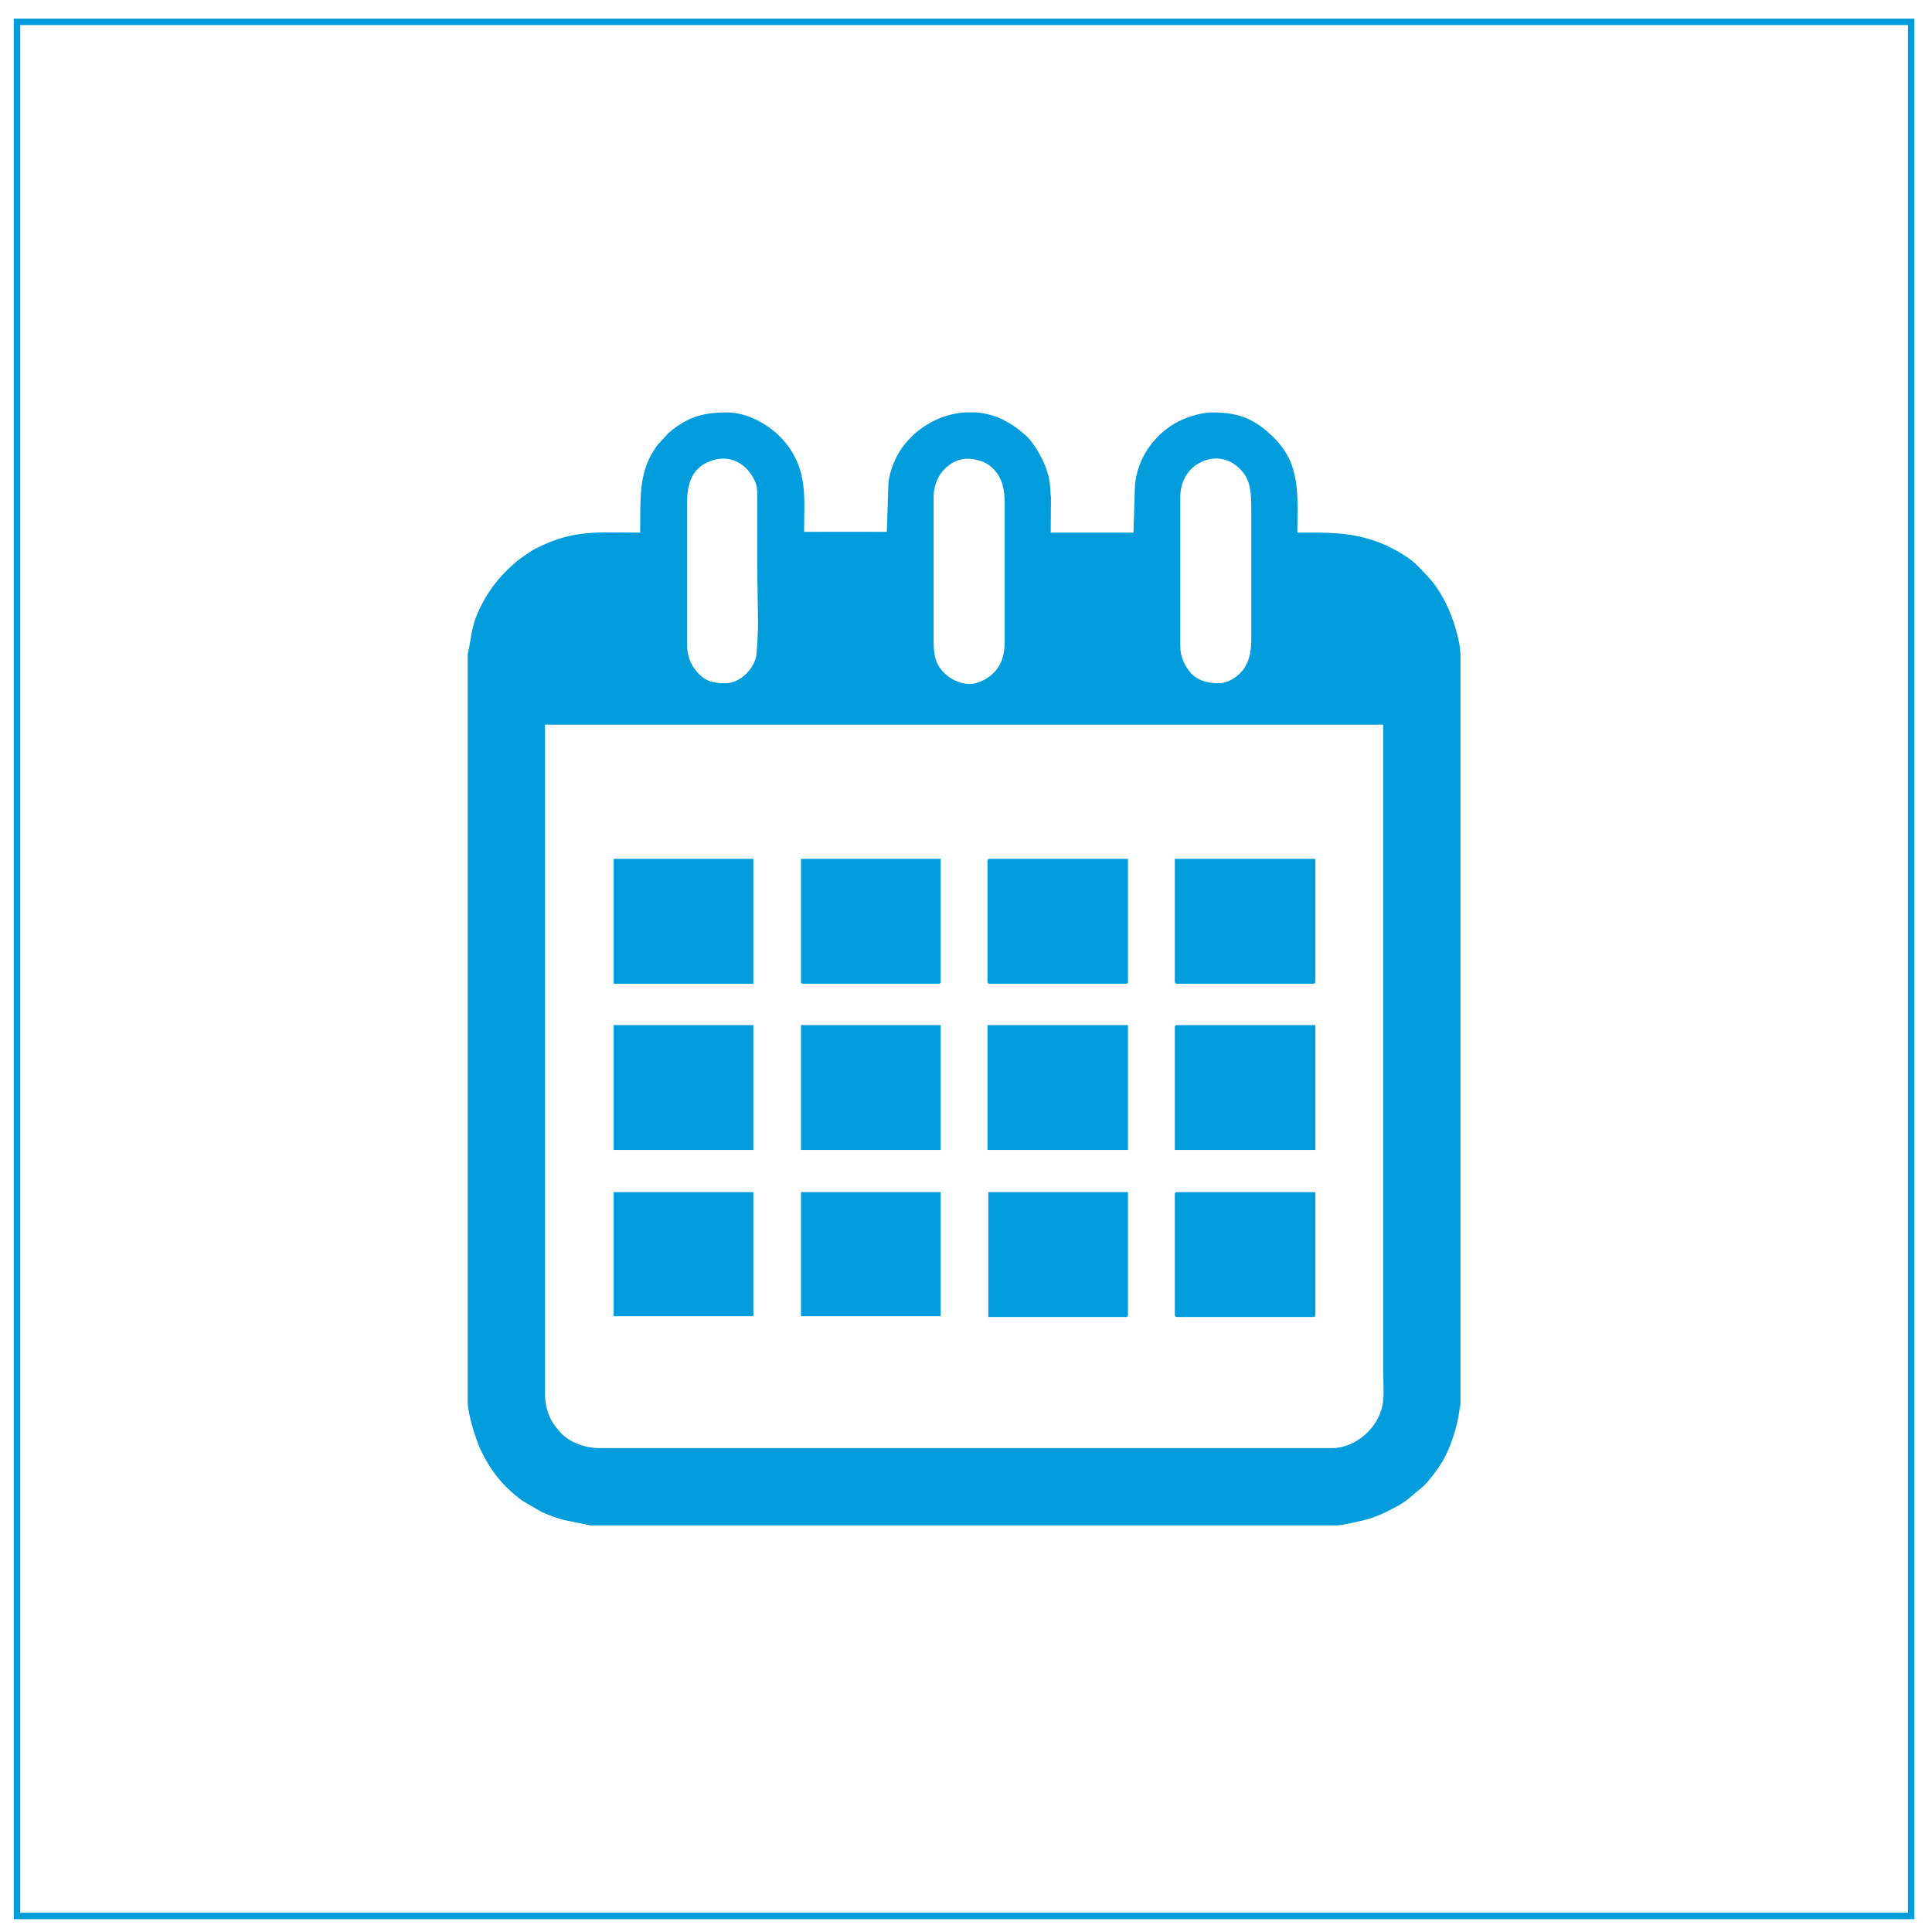 <?xml version="1.0" encoding="UTF-8"?> <!-- Creator: CorelDRAW 2021.5 --> <svg xmlns="http://www.w3.org/2000/svg" xmlns:xlink="http://www.w3.org/1999/xlink" xmlns:xodm="http://www.corel.com/coreldraw/odm/2003" xml:space="preserve" width="51mm" height="51mm" style="shape-rendering:geometricPrecision; text-rendering:geometricPrecision; image-rendering:optimizeQuality; fill-rule:evenodd; clip-rule:evenodd" viewBox="0 0 5100 5100"> <defs> <style type="text/css"> <![CDATA[ .str0 {stroke:#009CDC;stroke-width:16.93;stroke-miterlimit:22.926} .fil1 {fill:none} .fil0 {fill:#009CDC} ]]> </style> </defs> <g id="Слой_x0020_1">  <g id="_3144368397872"> <g> <path class="fil0" d="M3517.4 3822.66l-1936.64 0c-36.35,0 -78.38,-15.75 -101.24,-40.91 -2.53,-2.77 -4.31,-5.56 -7.42,-9.06 -22.69,-25.49 -33.49,-57.7 -33.49,-94.24l0 -1765.65 2212.71 0 0 1710.02c0,50.82 9.02,91.59 -25.27,139.55 -23.5,32.87 -65.95,60.29 -108.65,60.29zm-971.17 -2733.96l30.02 0c28,2.06 55.49,9.94 80.64,24.05 12.12,6.8 24.45,14.67 34.67,23.02l15.6 13.24c19.61,16.58 45.14,59.54 54.94,89.28 12.98,39.41 8.54,47.32 12.19,74.49l-0.64 93.2 218.39 0 4.11 -127.74c7.52,-68.7 47.63,-125.89 103.86,-159.86 22.18,-13.4 65.77,-29.68 100.12,-29.68 74.32,0 115.21,19.69 163.27,67.47 71.59,71.17 61.29,153.46 61.29,249.81 78.78,0 133.29,-1.94 203.2,21.37 35.26,11.76 86.53,38.44 112.57,64.62 34,34.17 53.7,55.32 76.39,100.78 18.07,36.19 38.44,97.65 38.44,138.75l0 1973.73 -5.61 35.6c-2.22,11.71 -4.73,22.17 -7.91,33.3 -8.41,29.48 -20.29,60.79 -35.52,86.03 -10.71,17.76 -39.01,56.3 -53.97,67.59 -23.48,17.7 -35.18,33.96 -71.4,52.21 -5.41,2.72 -8.55,4.4 -13.5,7.1 -18.17,9.91 -50.7,22.71 -71.85,27.04 -16.04,3.29 -53.03,12.53 -67.82,12.53l-1969.61 0 -68.43 -13.98c-20.22,-5.14 -41.91,-13.33 -59.28,-21.07l-52.13 -30.28c-49.68,-37.59 -81.11,-75.07 -109.31,-133.8 -12.51,-26.06 -34.31,-95.57 -34.31,-126.39l0 -1969.61 0 -0.46c0.05,-9.47 1.62,-10.5 3.25,-18.95 8.35,-43.47 7.92,-64.97 31.76,-112.46 24,-47.79 54.22,-83.52 93.34,-116.81 8.08,-6.87 14.84,-11.62 23.7,-17.5 8.48,-5.64 16.31,-11.57 25.1,-16.11 101.87,-52.58 165.24,-43.23 278.17,-43.23l0 -26.78c0,-97.18 3.59,-146.11 45.29,-204l29.48 -32.33c47.99,-40.35 87.86,-54.17 153.92,-54.17 59,0 120.23,37.24 154.84,80.03 59.39,73.42 49.12,144.05 49.12,235.19l218.39 0 4.16 -127.69c2.71,-33.53 20.12,-72.26 35.83,-93.97 40.8,-56.35 102.65,-89.02 165.24,-93.56zm15.21 716.97c-39.24,0 -78.54,-26.98 -90.95,-63.57 -3.82,-11.27 -5.88,-29.82 -5.88,-45.62l0 -385.27c0,-63.26 51.75,-107.14 101.56,-99.6 31.63,4.8 49.31,15.55 64.77,36.29 15.8,21.19 21.16,45.82 21.16,81.85l0 364.67c0,47.09 -16.35,78.35 -51.58,98.82 -8.38,4.88 -26.38,12.43 -39.08,12.43zm655.17 -2.06c-30.41,0 -59.44,-8.5 -76.31,-30.83 -13.27,-17.57 -24.65,-37.03 -24.65,-68.06l0 -391.45c0,-43.03 19.9,-75.77 53.54,-92.74 43.94,-22.16 88.1,-6.64 114.56,29.72 18.33,25.2 19.39,56.17 19.39,98.04l0 342.01c0,32.04 -7.27,58.78 -21.41,77.48 -12.43,16.43 -37.61,35.83 -65.12,35.83zm-1302.09 0c-33.25,0 -54.3,-5.5 -76.76,-32.43 -14.25,-17.1 -24.19,-40.09 -24.19,-70.58l0 -368.79c0,-48.75 9.65,-88.68 49.42,-109.23 52.61,-27.19 103.72,-6.3 128.5,44.63 6.39,13.14 7.62,23.2 7.52,41.92 -0.34,64.53 -0.01,129.15 -0.01,193.68l2.06 142.16c0.01,17.45 -2.3,78.58 -5.7,91.14 -9.24,34.1 -43.61,67.5 -80.84,67.5z"></path> <polygon class="fil0" points="2606.77,3035.65 2977.62,3035.65 2977.62,2706 2606.77,2706 "></polygon> <path class="fil0" d="M3101.23 2712.18l0 323.47 370.85 0 0 -329.65 -364.67 0c-4.74,0 -6.18,1.44 -6.18,6.18z"></path> <path class="fil0" d="M3101.23 2590.63c0,4.75 1.44,6.18 6.18,6.18l358.49 0c4.74,0 6.18,-1.43 6.18,-6.18l0 -323.46 -370.85 0 0 323.46z"></path> <path class="fil0" d="M2606.77 2273.35l0 317.28c0,4.75 1.43,6.18 6.18,6.18l358.49 0c4.74,0 6.18,-1.43 6.18,-6.18l0 -323.46 -364.67 0c-4.75,0 -6.18,1.43 -6.18,6.18z"></path> <path class="fil0" d="M3101.23 3153.08l0 317.28c0,4.75 1.44,6.18 6.18,6.18l358.49 0c4.74,0 6.18,-1.43 6.18,-6.18l0 -323.46 -364.67 0c-4.74,0 -6.18,1.43 -6.18,6.18z"></path> <polygon class="fil0" points="1619.91,2596.81 1988.69,2596.81 1988.69,2267.17 1619.91,2267.17 "></polygon> <polygon class="fil0" points="2114.37,3035.65 2483.16,3035.65 2483.16,2706 2114.37,2706 "></polygon> <polygon class="fil0" points="1619.91,3035.65 1988.69,3035.65 1988.69,2706 1619.91,2706 "></polygon> <path class="fil0" d="M2608.83 3476.54l362.61 0c4.74,0 6.18,-1.43 6.18,-6.18l0 -323.46 -368.79 0 0 329.64z"></path> <path class="fil0" d="M2114.37 2590.63c0,4.75 1.43,6.18 6.18,6.18l356.42 0c4.75,0 6.19,-1.43 6.19,-6.18l0 -323.46 -368.79 0 0 323.46z"></path> <polygon class="fil0" points="1619.91,3474.48 1988.69,3474.48 1988.69,3146.9 1619.91,3146.9 "></polygon> <polygon class="fil0" points="2114.37,3474.48 2483.16,3474.48 2483.16,3146.9 2114.37,3146.9 "></polygon> </g> <rect class="fil1 str0" x="44.96" y="57.67" width="5000" height="5000"></rect> </g> </g> </svg> 